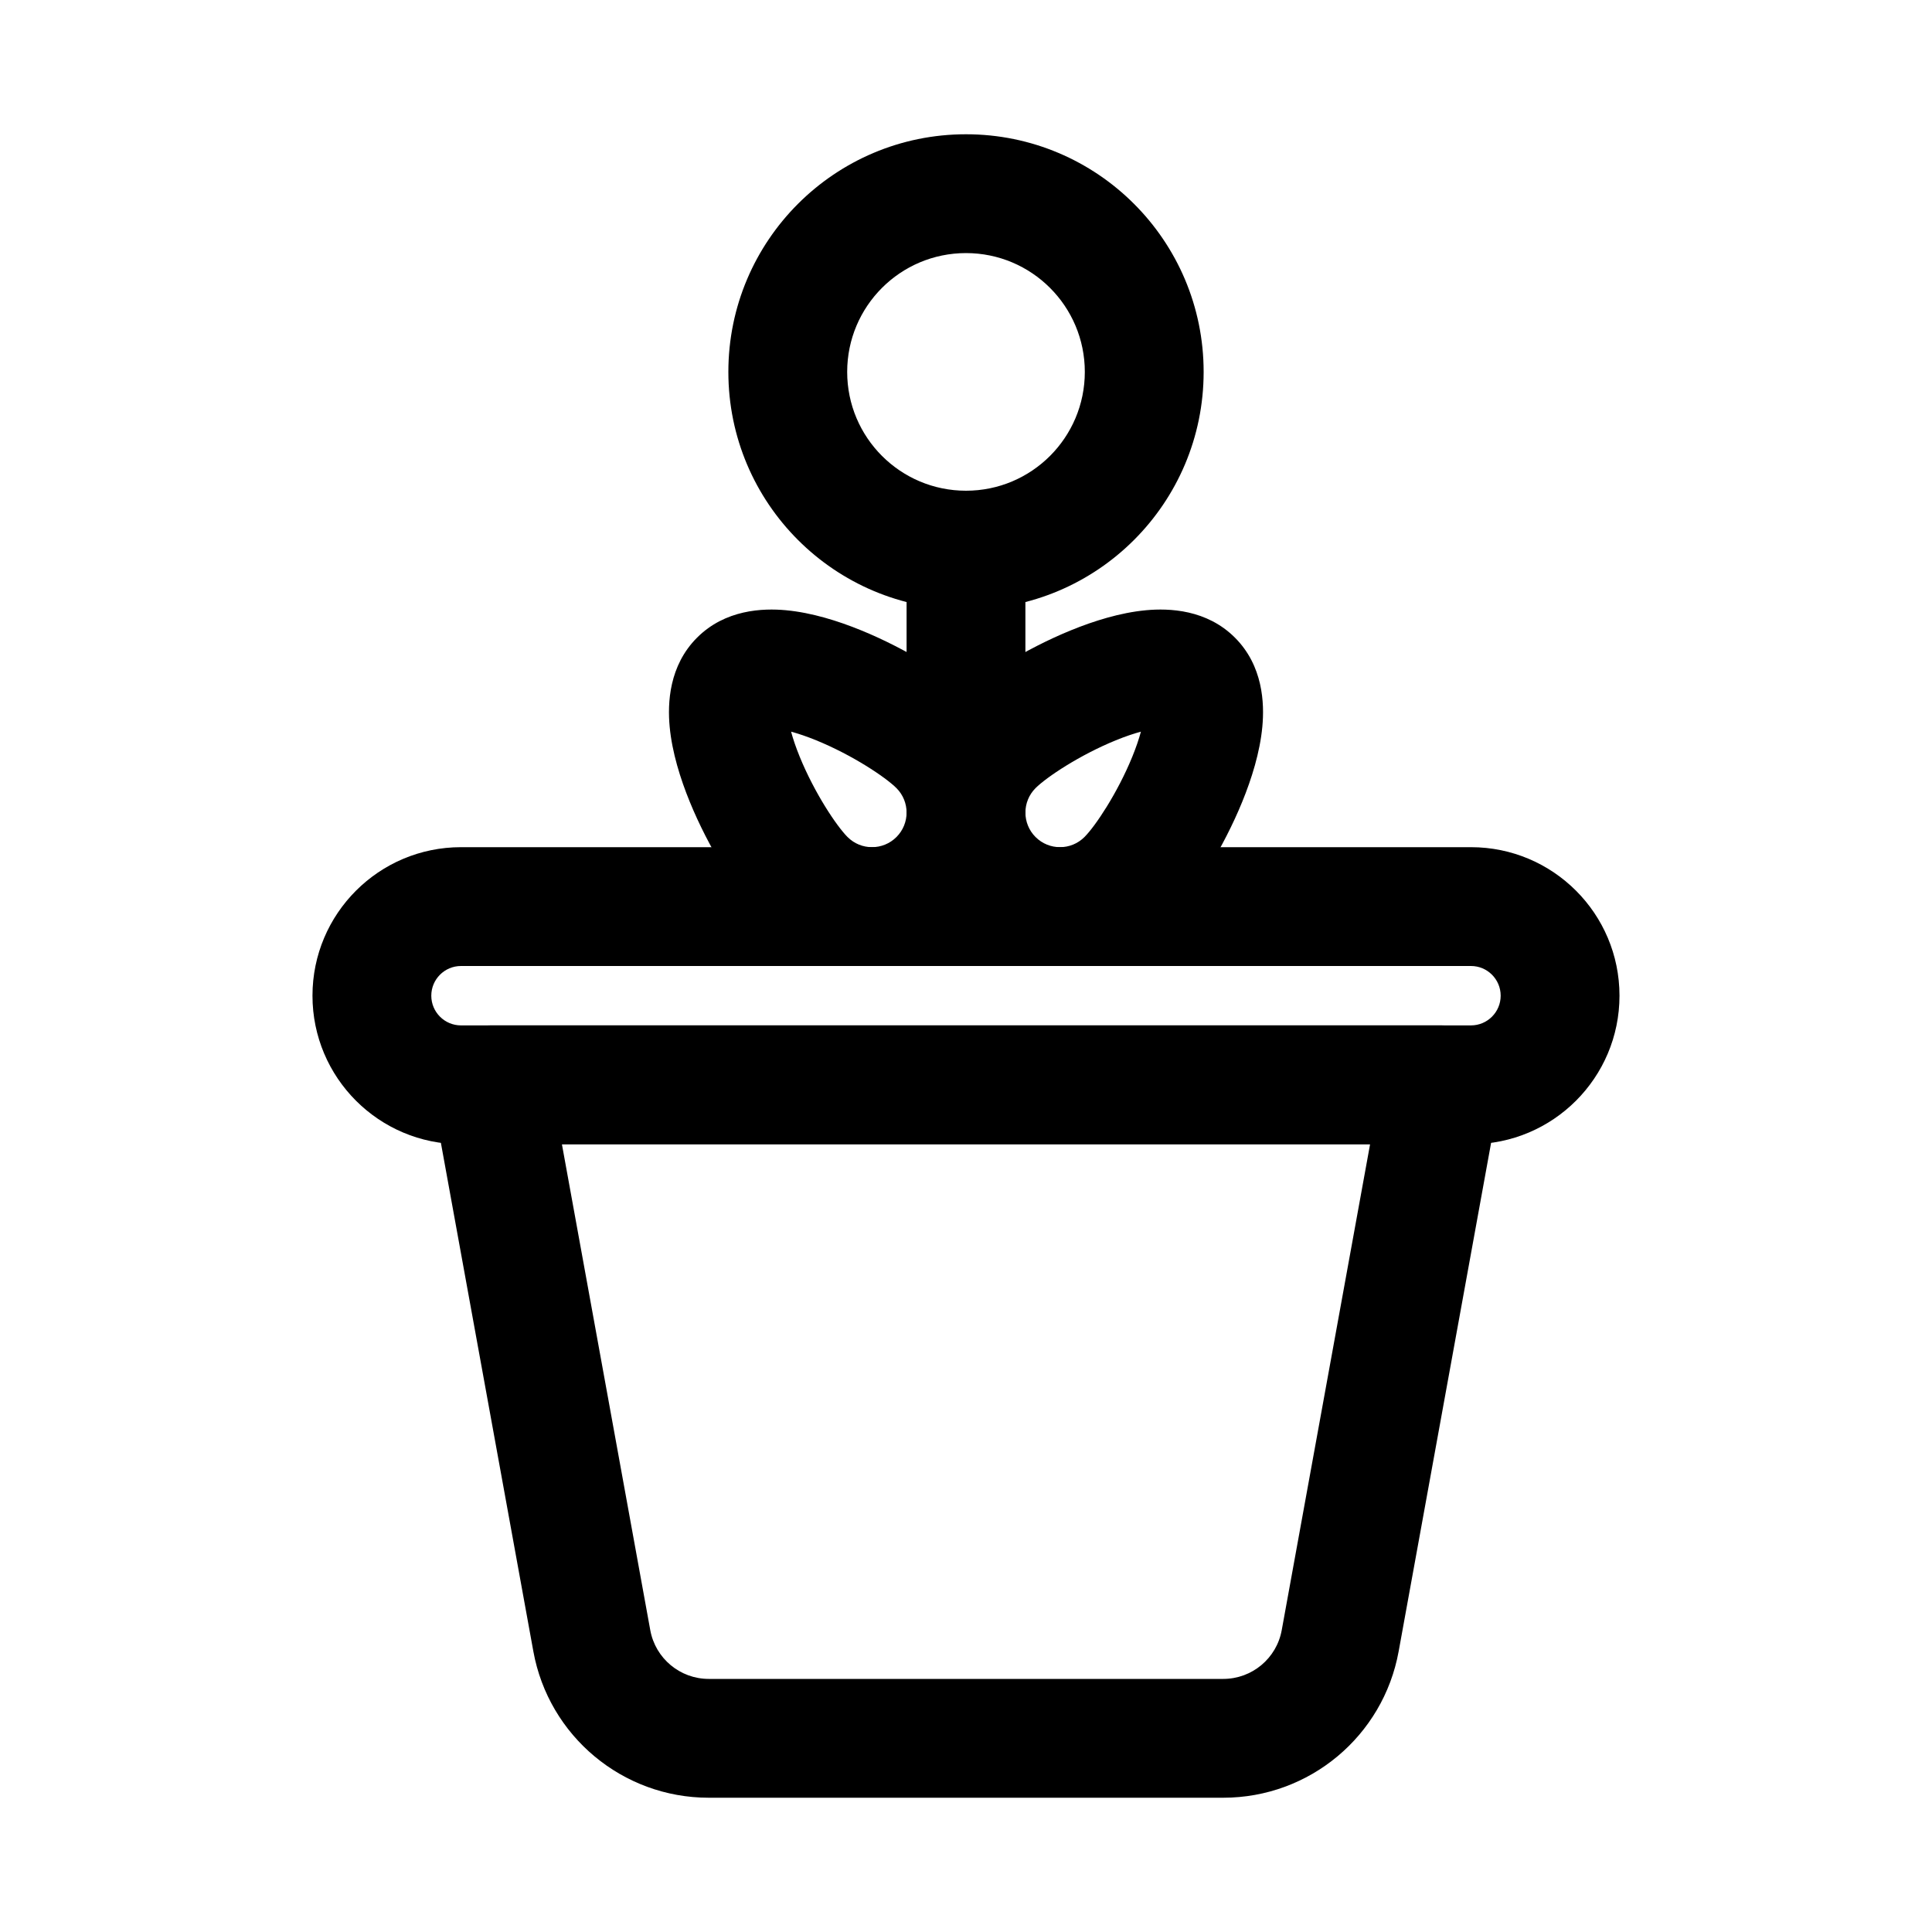 <?xml version="1.0" encoding="UTF-8"?>
<!-- Uploaded to: SVG Repo, www.svgrepo.com, Generator: SVG Repo Mixer Tools -->
<svg fill="#000000" width="800px" height="800px" version="1.1" viewBox="144 144 512 512" xmlns="http://www.w3.org/2000/svg">
 <g fill-rule="evenodd">
  <path d="m261.96 421.4c2.992-3.582 7.422-5.656 12.09-5.656h251.9c4.668 0 9.098 2.074 12.09 5.656 2.992 3.586 4.238 8.312 3.402 12.906l-26.785 147.33c-4.086 22.457-23.645 38.781-46.473 38.781h-136.37c-22.824 0-42.387-16.324-46.469-38.781l-26.789-147.33c-0.832-4.594 0.414-9.32 3.402-12.906zm30.953 25.832 23.414 128.77c1.359 7.484 7.883 12.926 15.488 12.926h136.37c7.609 0 14.129-5.441 15.488-12.926l23.414-128.77z"/>
  <path d="m226.81 407.87c0-21.738 17.625-39.359 39.363-39.359h267.65c21.738 0 39.359 17.621 39.359 39.359 0 21.738-17.621 39.359-39.359 39.359h-267.65c-21.738 0-39.363-17.621-39.363-39.359zm39.363-7.871c-4.348 0-7.875 3.523-7.875 7.871s3.527 7.871 7.875 7.871h267.65c4.344 0 7.871-3.523 7.871-7.871s-3.527-7.871-7.871-7.871z"/>
  <path d="m400 274.05c8.695 0 15.742 7.047 15.742 15.742v94.465c0 8.695-7.047 15.746-15.742 15.746s-15.746-7.051-15.746-15.746v-94.465c0-8.695 7.051-15.742 15.746-15.742z"/>
  <path d="m400 211.07c-17.391 0-31.488 14.098-31.488 31.488s14.098 31.488 31.488 31.488 31.488-14.098 31.488-31.488-14.098-31.488-31.488-31.488zm-62.977 31.488c0-34.781 28.195-62.977 62.977-62.977 34.777 0 62.977 28.195 62.977 62.977s-28.199 62.977-62.977 62.977c-34.781 0-62.977-28.195-62.977-62.977z"/>
  <path d="m439.67 340.2c-9.57 3.91-18.328 9.75-21.242 12.66-3.578 3.582-3.578 9.383 0 12.961 3.582 3.582 9.383 3.582 12.965 0 2.91-2.91 8.75-11.668 12.66-21.238 1.02-2.5 1.781-4.75 2.301-6.684-1.934 0.52-4.18 1.281-6.684 2.301zm12.469-3.152c-0.004 0.004-0.074 0-0.199-0.027 0.141 0.012 0.203 0.023 0.199 0.027zm-4.906-4.734c-0.027-0.125-0.031-0.195-0.027-0.199 0.004-0.004 0.02 0.059 0.027 0.199zm0.445-26.594c6.227-0.582 16.145-0.184 23.594 7.262 7.445 7.445 7.844 17.367 7.262 23.594-0.637 6.797-2.832 13.793-5.332 19.914-4.894 11.984-12.727 24.785-19.547 31.598-15.875 15.879-41.613 15.879-57.492 0-15.875-15.875-15.875-41.613 0-57.492 6.816-6.816 19.617-14.648 31.602-19.543 6.121-2.5 13.117-4.695 19.914-5.332z"/>
  <path d="m360.33 340.2c9.574 3.91 18.328 9.75 21.242 12.66 3.578 3.582 3.578 9.383 0 12.961-3.582 3.582-9.383 3.582-12.961 0-2.914-2.91-8.75-11.668-12.664-21.238-1.02-2.5-1.781-4.75-2.301-6.684 1.934 0.52 4.184 1.281 6.684 2.301zm-12.469-3.152c0.004 0.004 0.074 0 0.199-0.027-0.141 0.012-0.203 0.023-0.199 0.027zm4.91-4.734c0.023-0.125 0.027-0.195 0.023-0.199-0.004-0.004-0.016 0.059-0.023 0.199zm-0.449-26.594c-6.227-0.582-16.145-0.184-23.594 7.262-7.445 7.445-7.844 17.367-7.262 23.594 0.637 6.797 2.832 13.793 5.332 19.914 4.894 11.984 12.73 24.785 19.547 31.598 15.875 15.879 41.617 15.879 57.492 0 15.875-15.875 15.875-41.613 0-57.492-6.816-6.816-19.617-14.648-31.598-19.543-6.121-2.5-13.121-4.695-19.918-5.332z"/>
 </g>
</svg>